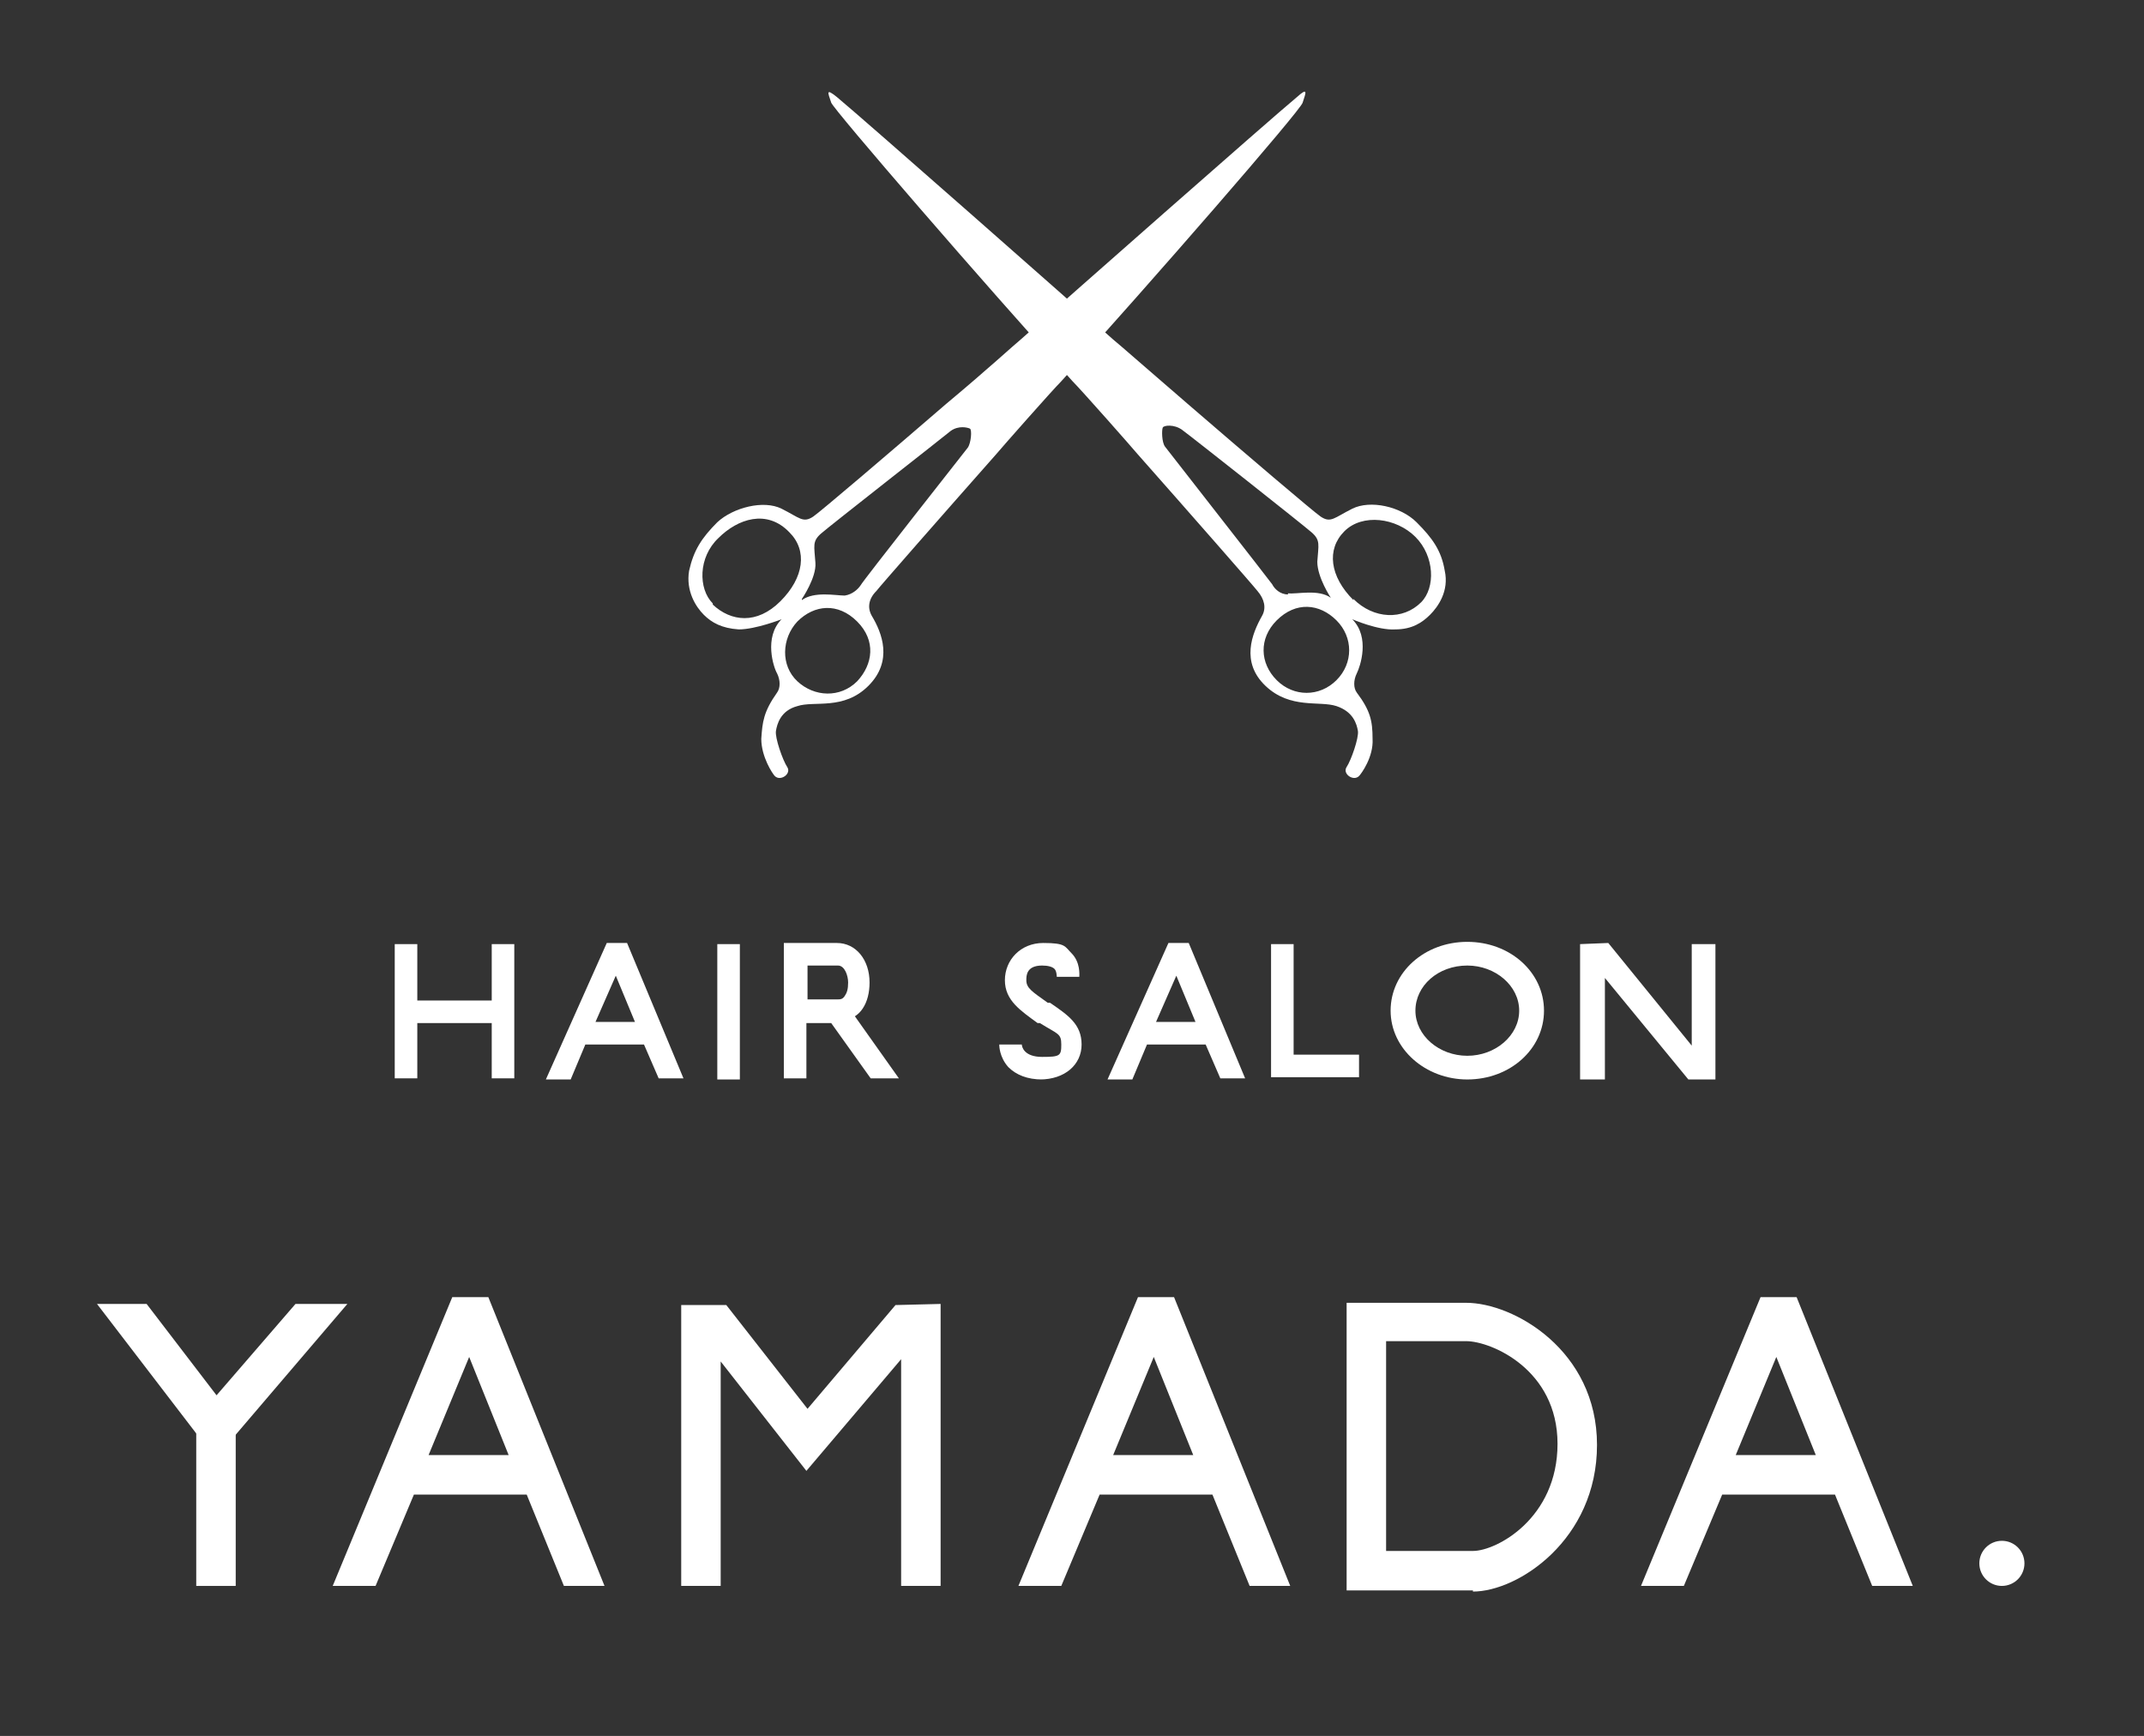 <?xml version="1.0" encoding="UTF-8"?>
<svg id="_レイヤー_1" data-name="レイヤー 1" xmlns="http://www.w3.org/2000/svg" version="1.1" viewBox="0 0 190.1 153.9">
  <rect x="0" y="0" width="190.1" height="153.9" fill="#333333" stroke="none"/>
  <defs>
    <style>
      .cls-1 {
        fill: #fff;
        stroke-width: 0px;
      }
    </style>
  </defs>
  <polygon class="cls-1" points="43.6 83.7 43.6 88.7 37 88.7 37 83.7 35 83.7 35 95.6 37 95.6 37 90.7 43.6 90.7 43.6 95.6 45.6 95.6 45.6 83.7 43.6 83.7"/>
  <path class="cls-1" d="M58.4,95.6h2.2s-5-12-5-12h-1.8s-5.4,12.1-5.4,12.1h2.2s1.3-3.1,1.3-3.1h5.2l1.3,3ZM52.8,90.6l1.8-4.1,1.7,4.1h-3.5Z"/>
  <path class="cls-1" d="M108.2,95.6h2.2s-5-12-5-12h-1.8s-5.4,12.1-5.4,12.1h2.2s1.3-3.1,1.3-3.1h5.2l1.3,3ZM102.5,90.6l1.8-4.1,1.7,4.1h-3.5Z"/>
  <rect class="cls-1" x="63.6" y="83.7" width="2" height="12"/>
  <path class="cls-1" d="M79.7,95.6l-3.9-5.5c.3-.2.5-.4.7-.7.4-.6.6-1.4.6-2.3,0-2-1.2-3.5-2.9-3.5h-4.7v12h2v-4.9h2.2l3.5,4.9h2.5ZM71.6,85.6h2.7c.6,0,.9.9.9,1.5s-.1.9-.3,1.2c-.2.3-.4.3-.6.3h-2.7v-3.1Z"/>
  <path class="cls-1" d="M92.4,95.7c-1.3,0-2.3-.4-3-1.1-.8-.9-.8-1.9-.8-2h2c0,.2.2,1.1,1.8,1.1s1.7-.1,1.7-1.1-.3-.9-1.9-1.9h-.2c-1.5-1.1-2.9-2-2.9-3.8s1.4-3.3,3.4-3.3,1.9.3,2.5.9c.8.8.7,1.9.7,2.1h-2s0-.5-.2-.7c-.2-.2-.6-.3-1.1-.3-1.4,0-1.4.9-1.4,1.3,0,.7.5,1,1.9,2h.2c1.6,1.1,2.8,1.9,2.8,3.7s-1.5,3.1-3.7,3.1Z"/>
  <polygon class="cls-1" points="120.5 95.5 112.7 95.5 112.7 83.7 114.7 83.7 114.7 93.5 120.5 93.5 120.5 95.5"/>
  <path class="cls-1" d="M130.1,95.7c-3.7,0-6.8-2.7-6.8-6.1s3-6.1,6.8-6.1,6.8,2.7,6.8,6.1-3,6.1-6.8,6.1ZM130.1,85.6c-2.6,0-4.6,1.8-4.6,4s2.1,4,4.6,4,4.6-1.8,4.6-4-2.1-4-4.6-4Z"/>
  <polygon class="cls-1" points="149.7 95.7 142.3 86.7 142.3 95.7 140.1 95.7 140.1 83.7 142.6 83.6 150 92.7 150 83.7 152.1 83.7 152.1 95.7 149.7 95.7"/>
  <path class="cls-1" d="M49.8,140.6h3.8l-10.3-25.6h-3.2s-10.6,25.6-10.6,25.6h3.8l3.4-8.1h10l3.3,8.1ZM38,129l3.6-8.7,3.5,8.7h-7.1Z"/>
  <path class="cls-1" d="M110.6,140.6h3.8l-10.3-25.6h-3.2s-10.6,25.6-10.6,25.6h3.8l3.4-8.1h10l3.3,8.1ZM98.7,129l3.6-8.7,3.5,8.7h-7.1Z"/>
  <path class="cls-1" d="M165.8,140.6h3.8l-10.3-25.6h-3.2s-10.6,25.6-10.6,25.6h3.8l3.4-8.1h10l3.3,8.1ZM153.9,129l3.6-8.7,3.5,8.7h-7.1Z"/>
  <polygon class="cls-1" points="83.4 140.6 79.9 140.6 79.9 120.5 71.5 130.4 63.9 120.7 63.9 140.6 60.4 140.6 60.4 115.7 64.4 115.7 71.6 124.9 79.4 115.7 83.4 115.6 83.4 140.6"/>
  <path class="cls-1" d="M130.6,141h-11.2v-25.5h10.6c4.2,0,11.6,4.2,11.6,12.6s-7,13-11,13ZM122.9,137.5h7.7c2.1,0,7.5-2.9,7.5-9.5s-5.9-9.1-8.1-9.1h-7.1v18.5Z"/>
  <circle class="cls-1" cx="177.5" cy="138.6" r="2"/>
  <polygon class="cls-1" points="19.1 129.3 8.6 115.6 13 115.6 19.2 123.7 26.2 115.6 30.8 115.6 19.1 129.3"/>
  <rect class="cls-1" x="17.4" y="126.6" width="3.5" height="14"/>
  <g>
    <path class="cls-1" d="M69.8,68c-.4-.6-1.1-2.6-1-3.2.1-.6.4-1.8,1.9-2.2,1.5-.5,4.1.4,6.3-1.8,2.2-2.2,1.2-4.7.3-6.2-.4-.7-.3-1.5.4-2.2.3-.4,6-6.9,10.6-12.1.5-.6,5-5.7,5.8-6.5,7.9-8.7,21.3-24.1,21.4-24.7.3-.9.5-1.4-.5-.5-2.3,1.9-20.9,18.3-24.5,21.5-.5.4-3,2.7-6.6,5.7-5.1,4.4-11.2,9.6-11.8,10-.9.6-1.2.1-2.8-.7-1.6-.8-4.3-.1-5.7,1.2-1.4,1.4-2.1,2.5-2.5,4.3-.3,1.8.6,3.2,1.3,3.9s1.6,1.2,3.1,1.3c1.5,0,3.8-.9,3.8-.9-1.6,1.6-.7,4.3-.4,4.8.3.6.3,1.3,0,1.7-1.2,1.7-1.3,2.6-1.4,4.1,0,1.6,1,3.1,1.2,3.3.5.5,1.5-.2,1.1-.8ZM63.2,53.5c-1.3-1.3-1.3-4.1.5-5.8,1.7-1.7,4.3-2.6,6.3-.5,1.6,1.6,1.3,4-.8,6.1s-4.4,1.8-6,.3ZM71.1,53.1s1.3-1.9,1.2-3.2c-.1-1.5-.3-1.9.5-2.6.8-.7,10.9-8.6,11.5-9.1.7-.5,1.5-.3,1.7-.2s.1,1.3-.2,1.7c-.3.4-9.3,11.8-9.5,12.2-.2.3-.7.8-1.4.9-.8,0-2.7-.4-3.8.4ZM70.7,55.1c1.5-1.5,3.6-1.7,5.3,0s1.4,3.8,0,5.3c-1.5,1.5-3.8,1.4-5.3,0s-1.4-3.8,0-5.3Z"/>
    <path class="cls-1" d="M120.5,68.8c.2-.2,1.3-1.7,1.2-3.3,0-1.6-.2-2.5-1.4-4.1-.3-.4-.3-1.1,0-1.7.3-.6,1.2-3.2-.4-4.8,0,0,2.3,1,3.8.9,1.5,0,2.4-.6,3.1-1.3s1.7-2.1,1.3-3.9c-.3-1.8-1.1-2.9-2.5-4.3s-4.1-2-5.7-1.2c-1.6.8-1.9,1.3-2.8.7-.6-.4-6.7-5.6-11.8-10-3.6-3.1-6.1-5.3-6.6-5.7-3.6-3.2-22.2-19.6-24.5-21.5-1-.8-.8-.4-.5.5.2.6,13.5,16,21.4,24.7.8.8,5.3,5.9,5.8,6.5,4.6,5.2,10.3,11.7,10.6,12.1.6.7.8,1.5.4,2.2-.9,1.6-1.9,4.1.3,6.2s4.8,1.3,6.3,1.8c1.5.5,1.8,1.6,1.9,2.2.1.6-.6,2.6-1,3.2-.4.6.6,1.3,1.1.8ZM120,53.2c-2.1-2.1-2.4-4.5-.8-6.1s4.6-1.2,6.3.5c1.7,1.7,1.8,4.5.5,5.8-1.6,1.6-4.2,1.5-6-.3ZM114.2,52.7c-.7,0-1.2-.5-1.4-.9-.2-.3-9.2-11.8-9.5-12.2-.3-.4-.3-1.5-.2-1.7s1-.3,1.7.2c.7.5,10.7,8.4,11.5,9.1.8.7.6,1.1.5,2.6,0,1.4,1.2,3.2,1.2,3.2-1.1-.8-3-.3-3.8-.4ZM118.5,60.3c-1.5,1.5-3.8,1.5-5.3,0s-1.6-3.7,0-5.3c1.7-1.7,3.8-1.5,5.3,0,1.5,1.5,1.5,3.8,0,5.3Z"/>
  </g>
</svg>